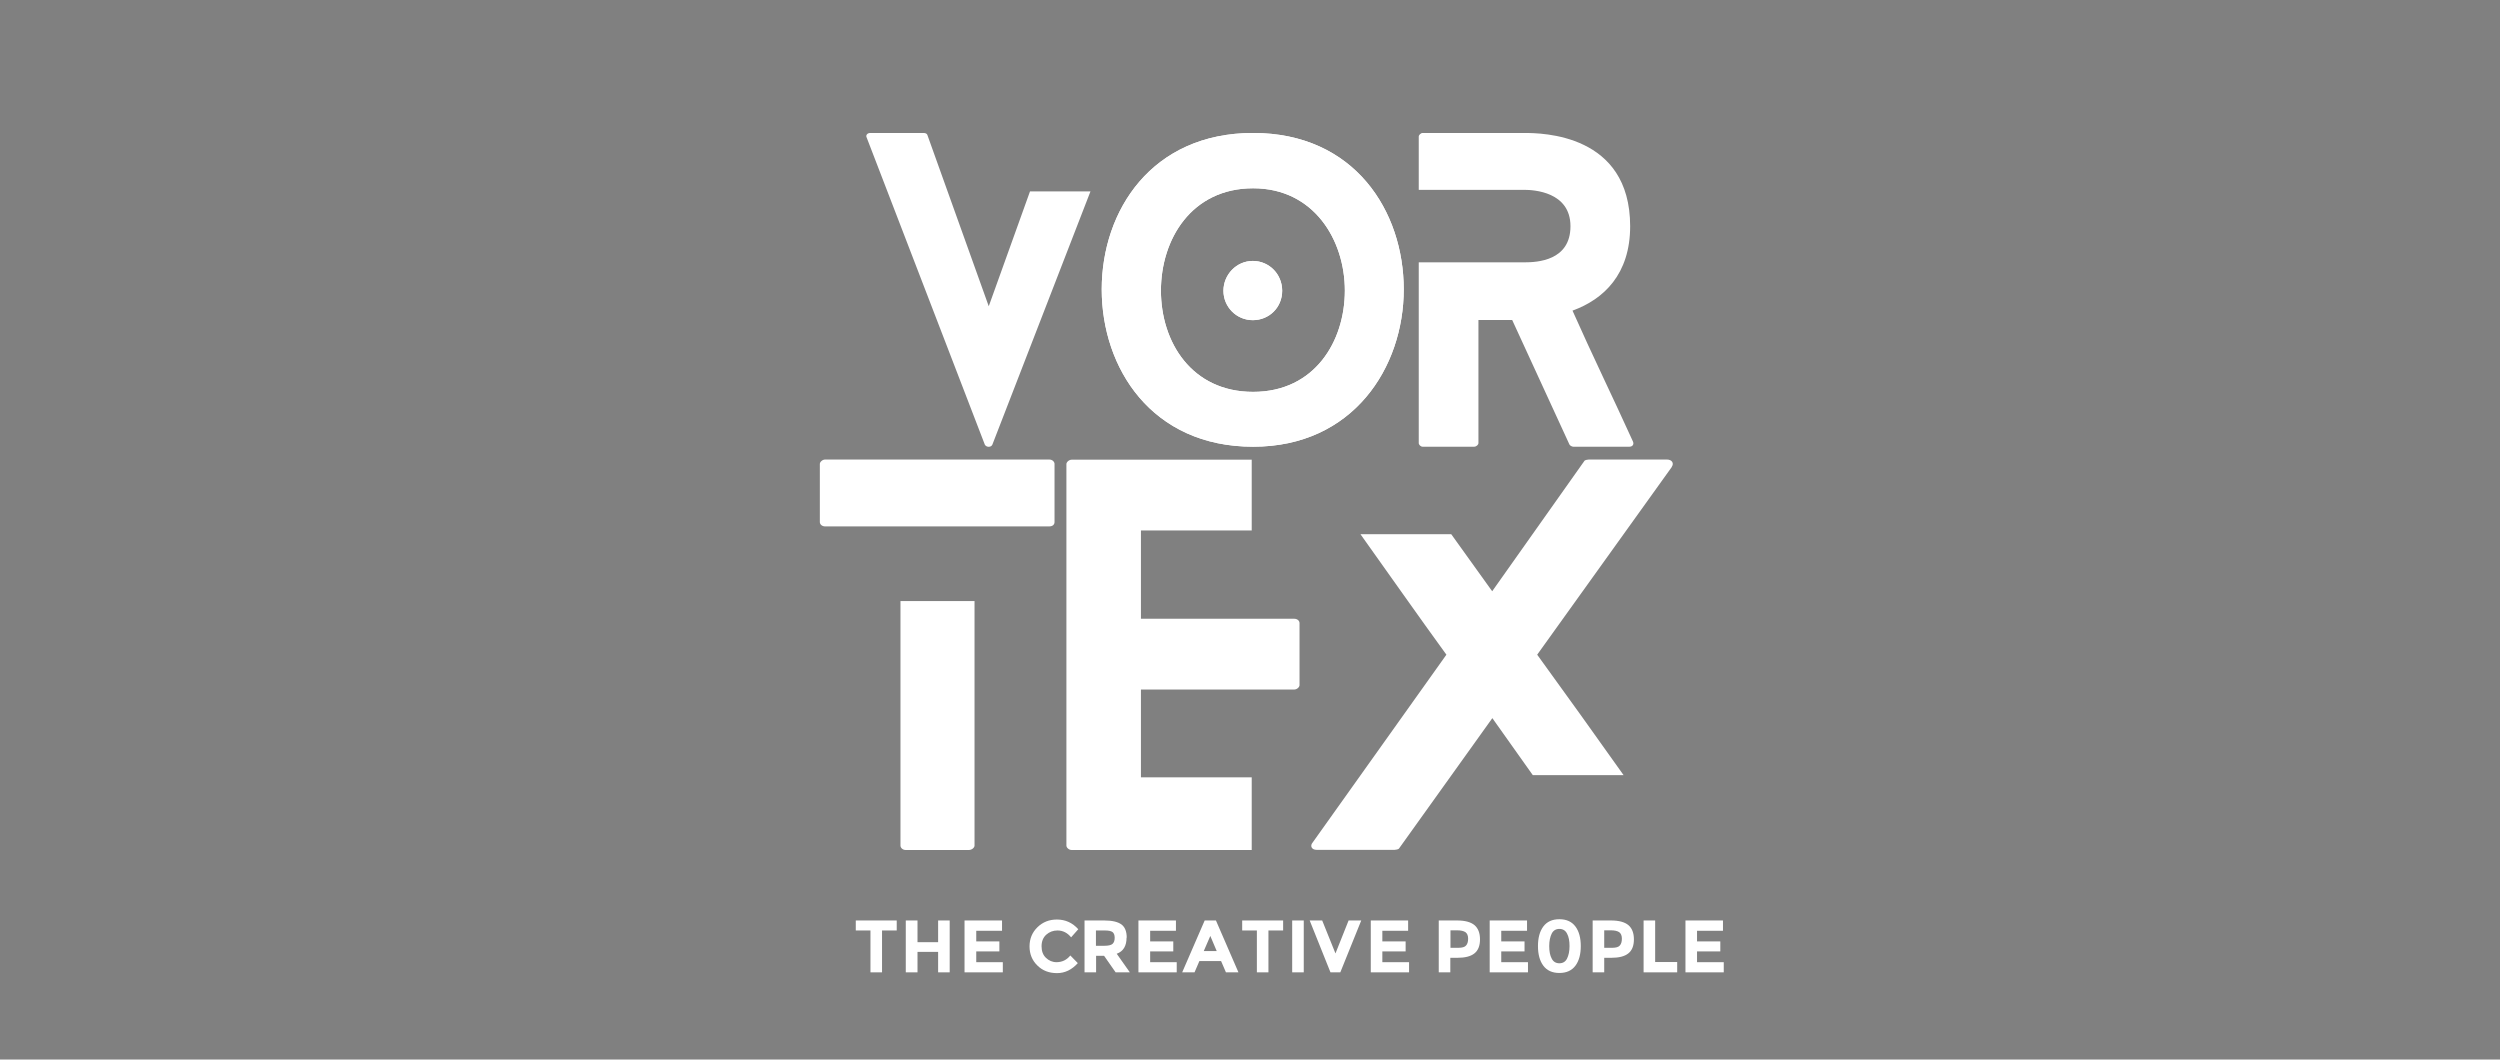 <svg xmlns="http://www.w3.org/2000/svg" xmlns:xlink="http://www.w3.org/1999/xlink" id="Layer_1" viewBox="0 0 160 67.81"><rect x="0" y="0" width="160" height="67.81" fill="#808080" stroke="none"/><defs><style>      .st0 {        stroke-linecap: round;        stroke-linejoin: round;      }      .st0, .st1, .st2 {        fill: none;      }      .st0, .st2 {        stroke: #fff;        stroke-width: 4px;      }      .st3 {        fill: #121212;      }      .st4 {        fill: #fff;      }      .st5 {        clip-path: url(#clippath-1);      }      .st2 {        stroke-miterlimit: 10;      }      .st6, .st7 {        display: none;      }      .st7 {        fill: #231f20;      }      .st8 {        clip-path: url(#clippath);      }    </style><clipPath id="clippath"><rect class="st1" x="336.33" y="794.83" width="489.78" height="496.71" transform="translate(-568.15 1367.23) rotate(-76.62)"></rect></clipPath><clipPath id="clippath-1"><rect class="st1" x="19.86" y="-24.09" width="541.75" height="541.75"></rect></clipPath></defs><rect class="st7" width="160" height="67.81"></rect><g class="st6"><g class="st8"><path class="st4" d="M433.2,790.03l-8.99,12.93c-.1.14-.37.07-.43-.1l-2.63-18.89c-.04-.15.09-.26.26-.22l3.05.72c.11.03.19.09.19.19l1.2,10.46,3.89-5.91,3.45.82Z"></path><path class="st4" d="M439.07,806.61c-5.8-1.38-7.59-6.49-6.54-10.91s4.94-8.13,10.74-6.75c5.71,1.36,7.55,6.46,6.5,10.85s-4.99,8.17-10.7,6.81M442.53,792.07c-3.52-.84-5.94,1.62-6.63,4.51s.39,6.11,3.91,6.95,5.92-1.6,6.59-4.45c.69-2.89-.4-6.18-3.87-7.01M440.74,799.48c-.94-.22-1.5-1.15-1.29-2.06s1.14-1.5,2.08-1.28,1.5,1.15,1.28,2.08-1.13,1.48-2.07,1.26"></path><path class="st4" d="M460.54,811.72l-3.2-.76c-.07-.02-.19-.11-.19-.19l-1.6-7.78-1.93-.46-1.65,6.93c-.02.09-.16.17-.29.14l-2.93-.7c-.11-.03-.2-.16-.18-.25l2.42-10.18,3.4.81,2.62.62c.74.18,2.66.54,3.12-1.4s-1.62-2.55-2.15-2.68l-2.62-.62-3.4-.81.71-3c.02-.09.16-.17.27-.15l5.8,1.38c1.01.24,6.03,1.48,4.8,6.69-.64,2.69-2.48,3.75-4.42,3.96.53,2.76,1.16,5.48,1.69,8.19.03.17-.09.28-.27.24"></path><path class="st4" d="M413.32,804.97l.78-3.27c.03-.11.2-.21.37-.17l12.79,3.04c.2.05.27.21.25.32l-.78,3.27c-.03.14-.17.22-.37.17l-12.79-3.04c-.17-.04-.28-.18-.25-.32M421.1,811.52l-3.27,13.76c-.03.11-.2.21-.39.17l-3.59-.85c-.19-.05-.27-.21-.25-.32l3.27-13.76,4.23,1.01Z"></path><path class="st4" d="M433.83,829.35l-9.37-2.23c-.15-.04-.24-.22-.21-.34l5.76-24.21c.03-.12.19-.25.35-.21l9.37,2.23-1.07,4.49-5.77-1.37-1.33,5.6,7.98,1.9c.15.04.25.19.21.34l-.94,3.93c-.03.12-.19.25-.35.21l-7.98-1.9-1.33,5.57,5.77,1.37-1.1,4.61Z"></path><path class="st4" d="M462.7,813.43l-10.2,8.75c1.11,2.62,2.22,5.29,3.32,7.96l-5.18-1.23-1.55-3.76-7.07,6.07s-.21.04-.27.02l-4.46-1.06c-.28-.07-.34-.31-.12-.47l10.15-8.76c-1.11-2.62-2.19-5.28-3.29-7.95l5.18,1.23,1.58,3.77,7.01-6.08s.21-.04.27-.02l4.46,1.06c.31.07.37.32.18.48"></path><polygon class="st4" points="411.41 828.8 410.85 831.16 410.19 831 410.75 828.65 409.91 828.45 410.04 827.88 412.38 828.44 412.25 829 411.41 828.8"></polygon><polygon class="st4" points="414.74 829 415.4 829.16 414.71 832.08 414.05 831.92 414.32 830.77 413.14 830.49 412.87 831.64 412.21 831.48 412.9 828.56 413.56 828.72 413.27 829.94 414.45 830.22 414.74 829"></polygon><polygon class="st4" points="418.39 829.87 418.25 830.45 416.78 830.1 416.63 830.7 417.96 831.02 417.83 831.57 416.5 831.26 416.36 831.86 417.88 832.22 417.74 832.8 415.56 832.28 416.25 829.36 418.39 829.87"></polygon><path class="st4" d="M420.94,832.95c.33.08.62.01.89-.19l.32.53c-.42.29-.87.39-1.32.28s-.8-.34-1.03-.69c-.23-.35-.29-.75-.19-1.18s.34-.76.71-.98c.37-.22.77-.28,1.21-.17.49.12.85.4,1.09.84l-.52.36c-.15-.31-.38-.5-.69-.57-.25-.06-.48-.03-.7.09-.21.12-.35.31-.42.59s-.03.51.09.71.31.33.55.39"></path><path class="st4" d="M425.27,832.53c-.11.47-.37.73-.78.77l.5,1.22-.81-.19-.44-1.09-.46-.11-.22.93-.66-.16.7-2.92,1.12.27c.46.11.77.26.93.46.16.2.2.47.12.81M424.39,832.69c.1-.05.17-.16.2-.32s.02-.28-.05-.35c-.07-.08-.21-.14-.42-.19l-.5-.12-.21.87.48.11c.23.05.39.05.49,0"></path><polygon class="st4" points="428.32 832.23 428.18 832.81 426.71 832.46 426.56 833.06 427.89 833.38 427.76 833.93 426.43 833.62 426.29 834.22 427.81 834.59 427.67 835.16 425.49 834.64 426.18 831.72 428.32 832.23"></polygon><path class="st4" d="M430.48,835.83l-.13-.7-1.24-.3-.43.57-.7-.17,1.98-2.62.64.15.59,3.23-.7-.17ZM430.07,833.57l-.58.76.74.18-.17-.94Z"></path><polygon class="st4" points="433.47 834.05 432.91 836.41 432.25 836.25 432.81 833.89 431.97 833.69 432.1 833.13 434.44 833.69 434.31 834.25 433.47 834.05"></polygon><rect class="st4" x="433.44" y="835.01" width="3" height=".68" transform="translate(-478.38 1065.19) rotate(-76.62)"></rect><polygon class="st4" points="436.98 836.25 438.18 834.57 438.89 834.74 437.01 837.38 436.45 837.25 435.95 834.04 436.67 834.21 436.98 836.25"></polygon><polygon class="st4" points="441.58 835.38 441.44 835.96 439.96 835.61 439.82 836.22 441.15 836.53 441.01 837.09 439.69 836.77 439.54 837.38 441.07 837.74 440.93 838.32 438.74 837.8 439.44 834.87 441.58 835.38"></polygon><path class="st4" d="M445.3,836.54c.17.22.21.52.12.88s-.26.6-.51.72c-.25.12-.6.12-1.04.02l-.39-.09-.19.82-.66-.16.7-2.92,1.05.25c.46.11.77.27.93.5M444.54,837.58c.1-.07.17-.19.21-.36s.02-.3-.07-.4c-.09-.1-.24-.17-.46-.22l-.38-.09-.23.98.45.11c.22.05.38.04.48-.02"></path><polygon class="st4" points="448.36 837 448.23 837.58 446.75 837.23 446.61 837.83 447.93 838.15 447.8 838.7 446.48 838.39 446.33 838.99 447.85 839.35 447.72 839.93 445.53 839.41 446.23 836.49 448.36 837"></polygon><path class="st4" d="M449.5,840.39c-.41-.1-.68-.31-.82-.63-.14-.32-.15-.71-.04-1.17s.3-.8.57-1.03c.27-.23.61-.29,1.02-.19s.68.31.82.63c.14.32.15.71.04,1.17s-.3.8-.57,1.03-.61.29-1.02.19M449.59,838.07c-.14.16-.24.38-.31.67s-.08.54-.03.74c.05.2.18.32.37.37s.36,0,.5-.16c.14-.16.24-.38.31-.67s.08-.54.03-.74c-.05-.2-.18-.32-.37-.37s-.36,0-.5.16"></path><path class="st4" d="M454.09,838.63c.17.22.21.52.12.88s-.26.6-.51.72c-.25.12-.6.12-1.04.02l-.39-.09-.19.82-.66-.16.7-2.92,1.05.25c.46.11.77.27.93.5M453.33,839.67c.1-.07.17-.19.21-.36s.02-.3-.07-.4c-.09-.1-.24-.17-.46-.22l-.38-.09-.23.98.45.11c.22.05.38.04.48-.02"></path><polygon class="st4" points="454.32 841.5 455.01 838.58 455.67 838.74 455.12 841.08 456.38 841.38 456.24 841.96 454.32 841.5"></polygon><polygon class="st4" points="459.54 839.66 459.41 840.24 457.93 839.89 457.79 840.49 459.11 840.8 458.98 841.36 457.65 841.04 457.51 841.65 459.03 842.01 458.9 842.59 456.71 842.07 457.41 839.15 459.54 839.66"></polygon><path class="st4" d="M439.07,806.61c-5.8-1.38-7.59-6.49-6.54-10.91s4.94-8.13,10.74-6.75c5.71,1.36,7.55,6.46,6.5,10.85s-4.99,8.17-10.7,6.81M442.53,792.07c-3.52-.84-5.94,1.62-6.63,4.51s.39,6.11,3.91,6.95,5.92-1.6,6.59-4.45c.69-2.89-.4-6.18-3.87-7.01M440.74,799.48c-.94-.22-1.5-1.15-1.29-2.06s1.14-1.5,2.08-1.28,1.5,1.15,1.28,2.08-1.13,1.48-2.07,1.26"></path><path class="st3" d="M420.68,1073.68c-1.24,5.2-6.52,8.4-11.79,7.15s-8.55-6.49-7.31-11.69c1.24-5.2,6.52-8.4,11.79-7.15s8.55,6.49,7.31,11.69"></path><path class="st2" d="M420.68,1073.68c-1.24,5.2-6.52,8.4-11.79,7.15s-8.55-6.49-7.31-11.69c1.24-5.2,6.52-8.4,11.79-7.15s8.55,6.49,7.31,11.69Z"></path><polyline class="st0" points="405.51 1074.81 416.75 1068.01 411.13 1066.67 416.75 1068.01 415.26 1074.26"></polyline></g></g><g class="st5"><path class="st4" d="M69.79,12.25l-6.28,16.21c-.08.18-.38.18-.48,0l-7.56-19.65c-.08-.15.03-.3.23-.3h3.41c.13,0,.23.05.25.15l3.92,10.94,2.64-7.35h3.87Z"></path><path class="st4" d="M80.2,28.59c-6.5,0-9.69-5.04-9.69-10.07s3.19-10.01,9.69-10.01,9.64,5.02,9.64,10.01-3.24,10.07-9.64,10.07M80.2,12.05c-3.94,0-5.9,3.26-5.9,6.55s1.96,6.48,5.9,6.48,5.87-3.24,5.87-6.48-1.98-6.55-5.87-6.55M80.18,20.49c-1.05,0-1.88-.85-1.88-1.88s.83-1.91,1.88-1.91,1.88.85,1.88,1.91-.83,1.88-1.88,1.88"></path><path class="st4" d="M104.28,28.59h-3.59c-.08,0-.23-.08-.25-.15l-3.66-7.96h-2.16v7.88c0,.1-.13.23-.28.23h-3.29c-.13,0-.25-.13-.25-.23v-11.57h6.75c.83,0,2.96-.1,2.96-2.31s-2.36-2.33-2.96-2.33h-6.75v-3.41c0-.1.13-.23.25-.23h6.5c1.13,0,6.78.05,6.78,5.97,0,3.06-1.68,4.67-3.69,5.4,1.26,2.84,2.61,5.6,3.87,8.38.08.18-.03.33-.23.33"></path><path class="st4" d="M52.47,33.41v-3.72c0-.12.16-.28.34-.28h14.34c.22,0,.34.16.34.28v3.72c0,.16-.12.28-.34.28h-14.34c-.19,0-.34-.12-.34-.28M62.37,38.47v15.65c0,.12-.16.28-.37.28h-4.03c-.22,0-.34-.16-.34-.28v-15.65h4.75Z"></path><path class="st4" d="M80.11,54.4h-11.52c-.19,0-.34-.16-.34-.28v-24.42c0-.12.16-.28.34-.28h11.52v4.53h-7.09v5.65h9.81c.19,0,.34.12.34.28v3.97c0,.12-.16.28-.34.28h-9.81v5.62h7.09v4.65Z"></path><path class="st4" d="M107,29.88l-8.62,12.02c1.84,2.53,3.69,5.12,5.53,7.71h-5.81l-2.59-3.65-5.97,8.34c-.03.06-.22.09-.28.09h-5c-.31,0-.44-.25-.25-.47l8.56-12.02c-1.84-2.53-3.65-5.12-5.5-7.71h5.81l2.62,3.65,5.9-8.34c.03-.06.22-.09.28-.09h5c.34,0,.47.25.31.47"></path><polygon class="st4" points="56.45 59.55 56.45 62.23 55.71 62.23 55.71 59.55 54.77 59.55 54.77 58.91 57.39 58.91 57.39 59.55 56.45 59.55"></polygon><polygon class="st4" points="60.04 58.91 60.78 58.91 60.78 62.23 60.04 62.23 60.04 60.92 58.72 60.92 58.72 62.23 57.97 62.23 57.97 58.91 58.72 58.91 58.72 60.3 60.04 60.3 60.04 58.91"></polygon><polygon class="st4" points="64.13 58.91 64.13 59.57 62.48 59.57 62.48 60.25 63.96 60.25 63.96 60.89 62.48 60.89 62.48 61.58 64.18 61.58 64.18 62.23 61.73 62.23 61.73 58.91 64.13 58.91"></polygon><path class="st4" d="M67.61,61.58c.36,0,.66-.14.89-.43l.48.49c-.38.42-.82.64-1.33.64s-.93-.16-1.26-.49c-.33-.32-.5-.73-.5-1.22s.17-.9.51-1.23c.34-.33.75-.49,1.24-.49.55,0,1,.21,1.37.62l-.46.52c-.23-.29-.53-.44-.87-.44-.28,0-.52.09-.72.27-.2.18-.3.43-.3.74s.09.56.28.74.41.28.68.28"></path><path class="st4" d="M72.1,60.01c0,.53-.21.88-.63,1.03l.84,1.19h-.91l-.74-1.06h-.51v1.06h-.74v-3.32h1.26c.52,0,.88.09,1.11.26.22.17.33.45.33.84M71.2,60.41c.09-.08.14-.21.14-.39s-.05-.3-.14-.37c-.1-.07-.26-.1-.5-.1h-.56v.98h.54c.25,0,.43-.04.52-.12"></path><polygon class="st4" points="75.26 58.91 75.26 59.57 73.61 59.57 73.61 60.25 75.09 60.25 75.09 60.89 73.61 60.89 73.61 61.58 75.31 61.58 75.31 62.23 72.86 62.23 72.86 58.91 75.26 58.91"></polygon><path class="st4" d="M78.46,62.23l-.31-.72h-1.39l-.31.72h-.79l1.44-3.32h.72l1.44,3.32h-.79ZM77.46,59.9l-.42.97h.83l-.41-.97Z"></path><polygon class="st4" points="81.18 59.55 81.18 62.23 80.44 62.23 80.44 59.55 79.5 59.55 79.5 58.91 82.12 58.91 82.12 59.55 81.18 59.55"></polygon><rect class="st4" x="82.7" y="58.91" width=".74" height="3.32"></rect><polygon class="st4" points="85.47 61.02 86.31 58.91 87.12 58.91 85.78 62.23 85.15 62.23 83.82 58.91 84.62 58.91 85.47 61.02"></polygon><polygon class="st4" points="90.12 58.91 90.12 59.57 88.47 59.57 88.47 60.25 89.96 60.25 89.96 60.89 88.47 60.89 88.47 61.58 90.18 61.58 90.18 62.23 87.73 62.23 87.73 58.91 90.12 58.91"></polygon><path class="st4" d="M94.37,59.21c.23.2.35.5.35.91s-.12.71-.36.9c-.24.19-.6.28-1.1.28h-.44v.93h-.74v-3.32h1.17c.51,0,.88.1,1.12.3M93.83,60.51c.09-.1.13-.25.13-.44s-.06-.33-.17-.41c-.12-.08-.3-.12-.54-.12h-.42v1.12h.5c.25,0,.42-.05.5-.15"></path><polygon class="st4" points="97.73 58.91 97.73 59.57 96.08 59.57 96.08 60.25 97.57 60.25 97.57 60.89 96.08 60.89 96.08 61.58 97.79 61.58 97.79 62.23 95.34 62.23 95.34 58.91 97.73 58.91"></polygon><path class="st4" d="M99.8,62.27c-.46,0-.8-.16-1.03-.47-.23-.31-.34-.73-.34-1.25s.11-.94.34-1.25c.23-.31.57-.47,1.03-.47s.8.16,1.03.47c.23.31.34.73.34,1.25s-.11.94-.34,1.25-.57.47-1.03.47M99.31,59.75c-.1.2-.16.47-.16.8s.05.6.16.8c.1.2.27.3.49.3s.39-.1.49-.3c.1-.2.16-.47.16-.8s-.05-.6-.16-.8c-.1-.2-.27-.3-.49-.3s-.39.1-.49.3"></path><path class="st4" d="M104.22,59.21c.23.2.35.5.35.91s-.12.71-.36.9c-.24.19-.6.28-1.1.28h-.44v.93h-.74v-3.32h1.17c.51,0,.88.1,1.12.3M103.67,60.51c.09-.1.13-.25.13-.44s-.06-.33-.17-.41c-.12-.08-.3-.12-.54-.12h-.42v1.12h.5c.25,0,.42-.05.5-.15"></path><polygon class="st4" points="105.19 62.23 105.19 58.91 105.93 58.91 105.93 61.57 107.34 61.57 107.34 62.23 105.19 62.23"></polygon><polygon class="st4" points="110.27 58.91 110.27 59.57 108.61 59.57 108.61 60.25 110.1 60.25 110.1 60.89 108.61 60.89 108.61 61.58 110.32 61.58 110.32 62.23 107.87 62.23 107.87 58.91 110.27 58.91"></polygon><path class="st4" d="M80.2,28.59c-6.5,0-9.69-5.04-9.69-10.07s3.19-10.01,9.69-10.01,9.64,5.02,9.64,10.01-3.24,10.07-9.64,10.07M80.2,12.05c-3.94,0-5.9,3.26-5.9,6.55s1.96,6.48,5.9,6.48,5.87-3.24,5.87-6.48-1.98-6.55-5.87-6.55M80.18,20.49c-1.05,0-1.88-.85-1.88-1.88s.83-1.91,1.88-1.91,1.88.85,1.88,1.91-.83,1.88-1.88,1.88"></path><path class="st3" d="M128.09,320.69c0,5.91-4.79,10.71-10.71,10.71s-10.71-4.79-10.71-10.71,4.79-10.71,10.71-10.71,10.71,4.79,10.71,10.71"></path><path class="st2" d="M128.09,320.69c0,5.91-4.79,10.71-10.71,10.71s-10.71-4.79-10.71-10.71,4.79-10.71,10.71-10.71,10.71,4.79,10.71,10.71Z"></path><polyline class="st0" points="112.28 325.79 122.49 315.59 116.19 315.59 122.49 315.59 122.49 322.7"></polyline></g></svg>